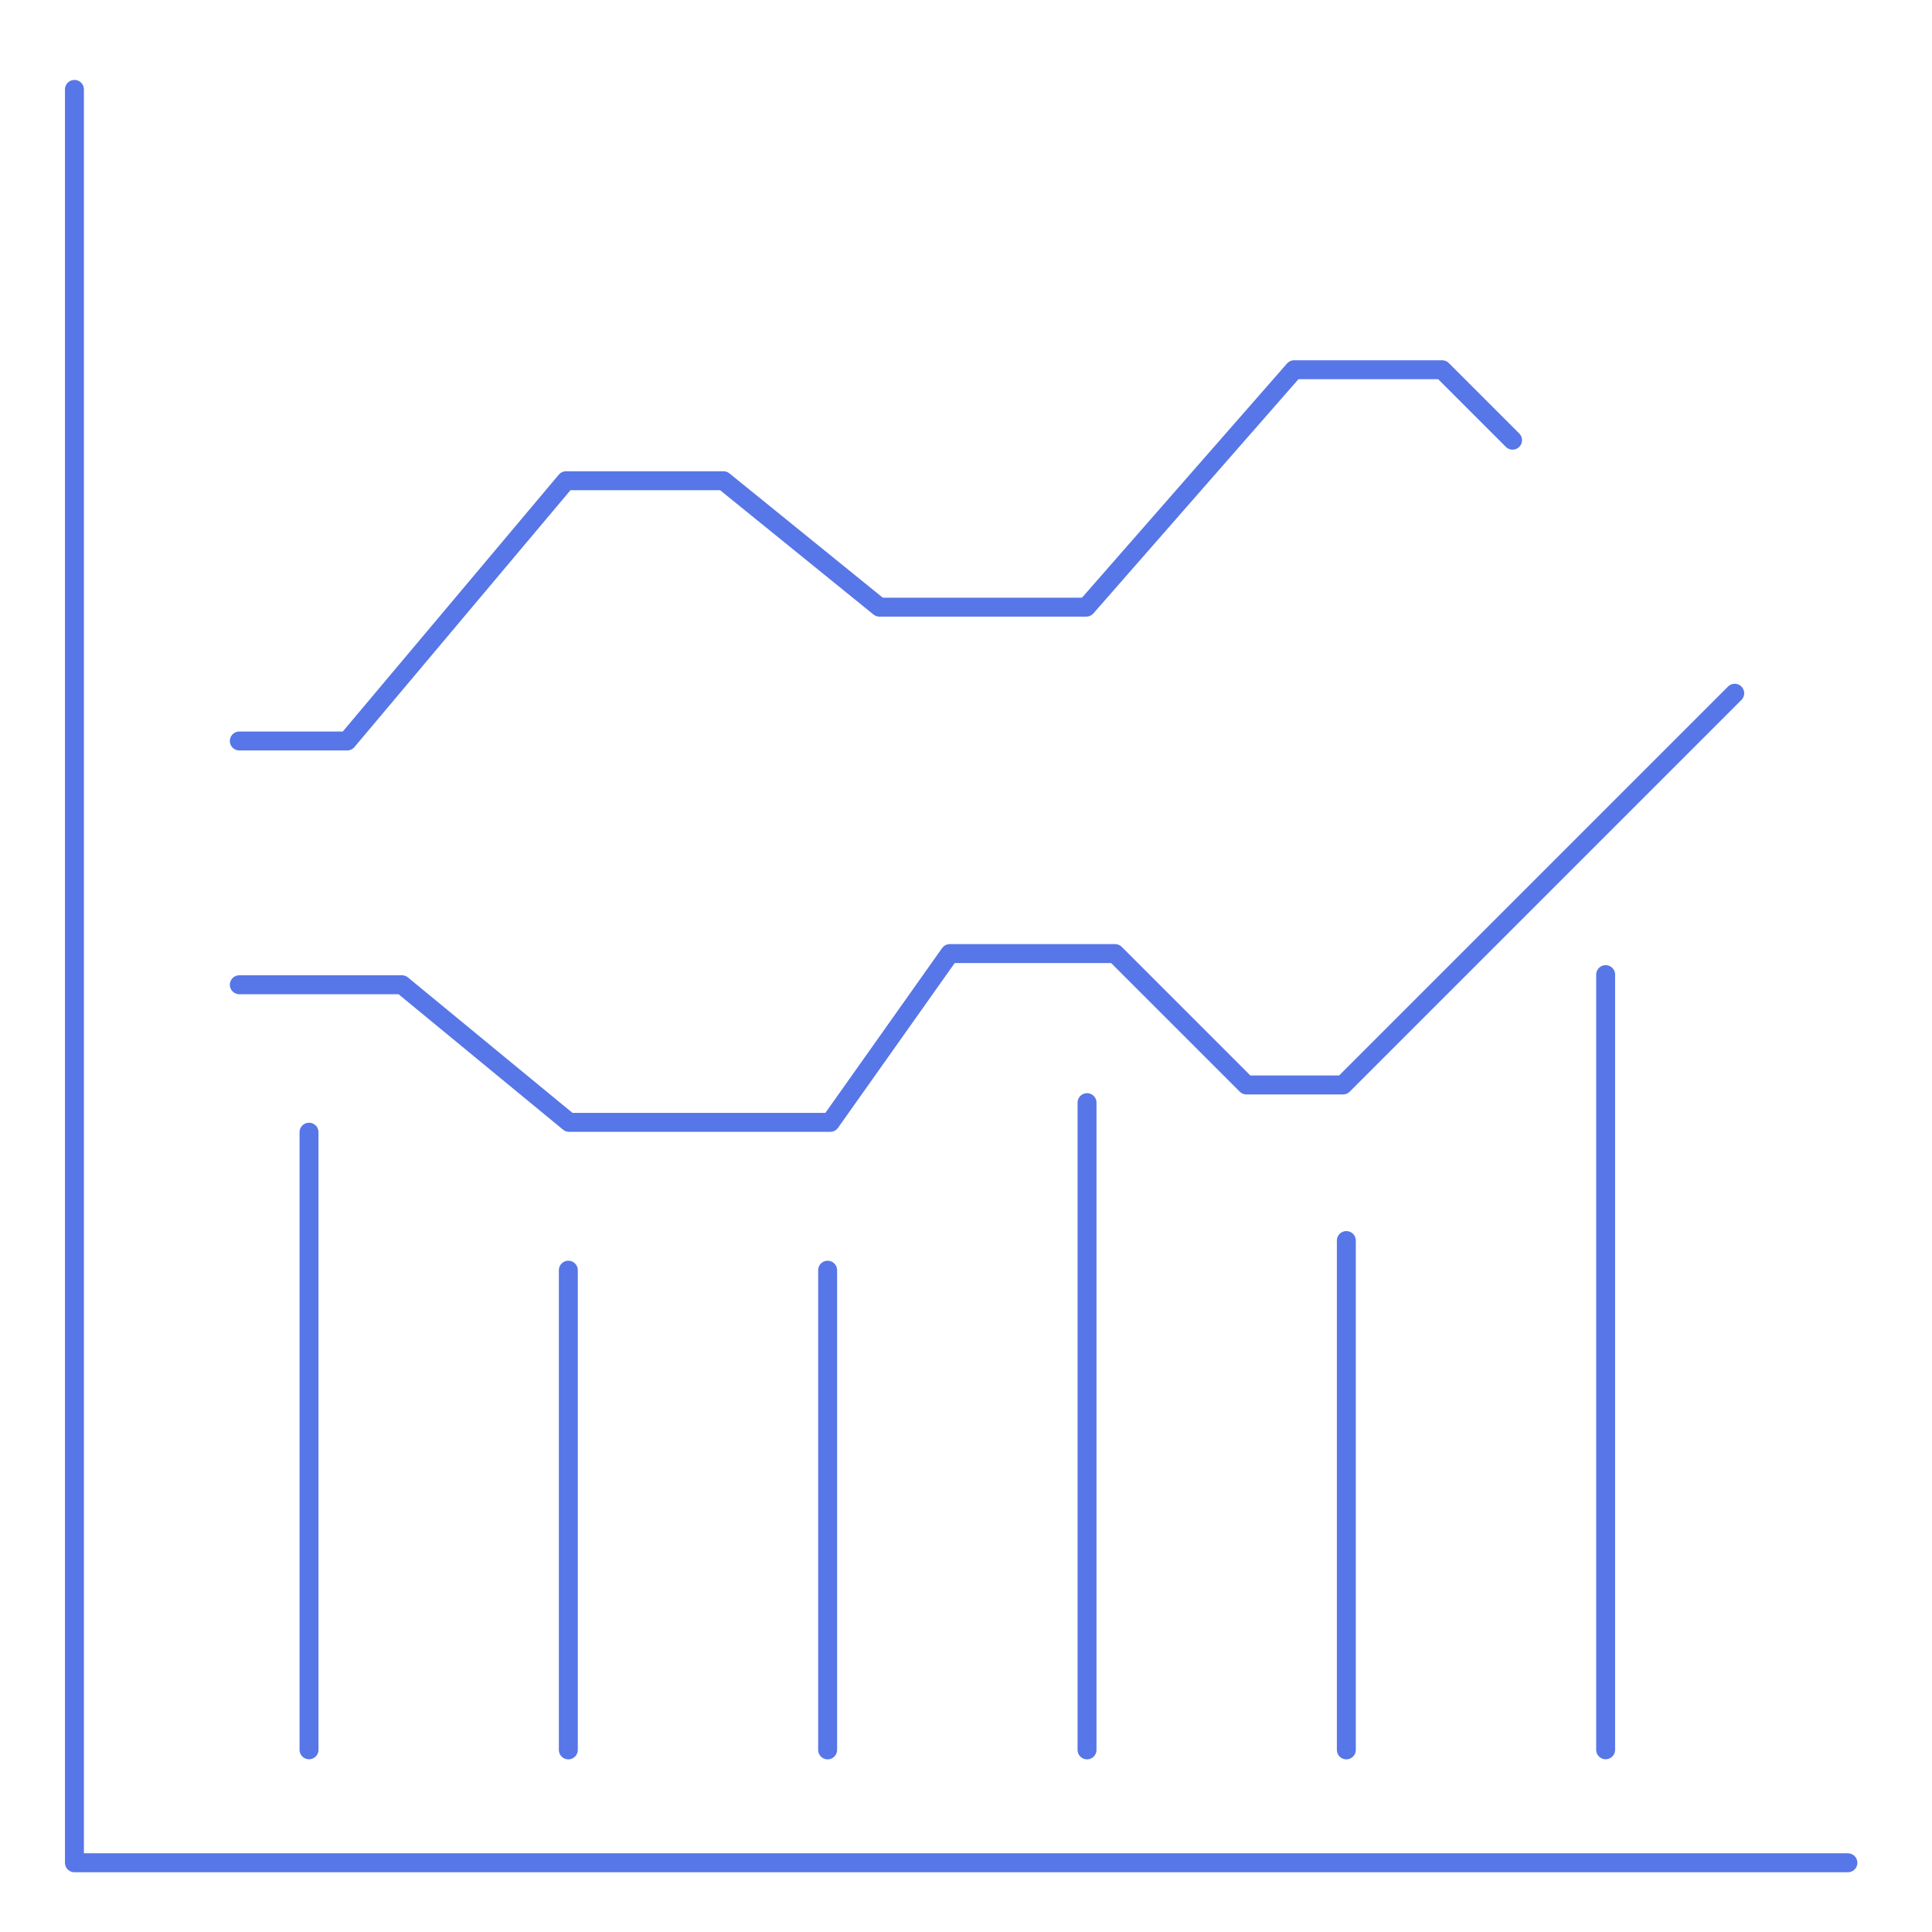 <?xml version="1.0" encoding="UTF-8"?> <svg xmlns="http://www.w3.org/2000/svg" id="Layer_1" viewBox="0 0 204 204"><defs><style> .cls-1 { fill: none; stroke: #5776e7; stroke-linecap: round; stroke-linejoin: round; stroke-width: 2px; } </style></defs><polyline class="cls-1" points="195.12 196.69 7.86 196.69 7.86 9.44"></polyline><polyline class="cls-1" points="25.27 103.98 42.44 103.98 60.09 118.51 87.67 118.51 100.29 100.69 117.74 100.69 131.61 114.56 141.81 114.56 183.17 73.2"></polyline><polyline class="cls-1" points="25.27 78.24 36.66 78.24 59.77 50.76 76.39 50.76 92.86 64.11 114.7 64.11 136.65 39.04 152.27 39.04 159.71 46.48"></polyline><g><line class="cls-1" x1="169.54" y1="184.76" x2="169.54" y2="102.91"></line><line class="cls-1" x1="142.16" y1="184.77" x2="142.16" y2="130.99"></line><line class="cls-1" x1="114.78" y1="184.77" x2="114.78" y2="116.43"></line><line class="cls-1" x1="87.39" y1="184.77" x2="87.39" y2="134.12"></line><line class="cls-1" x1="60.01" y1="184.77" x2="60.01" y2="134.12"></line><line class="cls-1" x1="32.63" y1="184.76" x2="32.63" y2="119.55"></line></g></svg> 